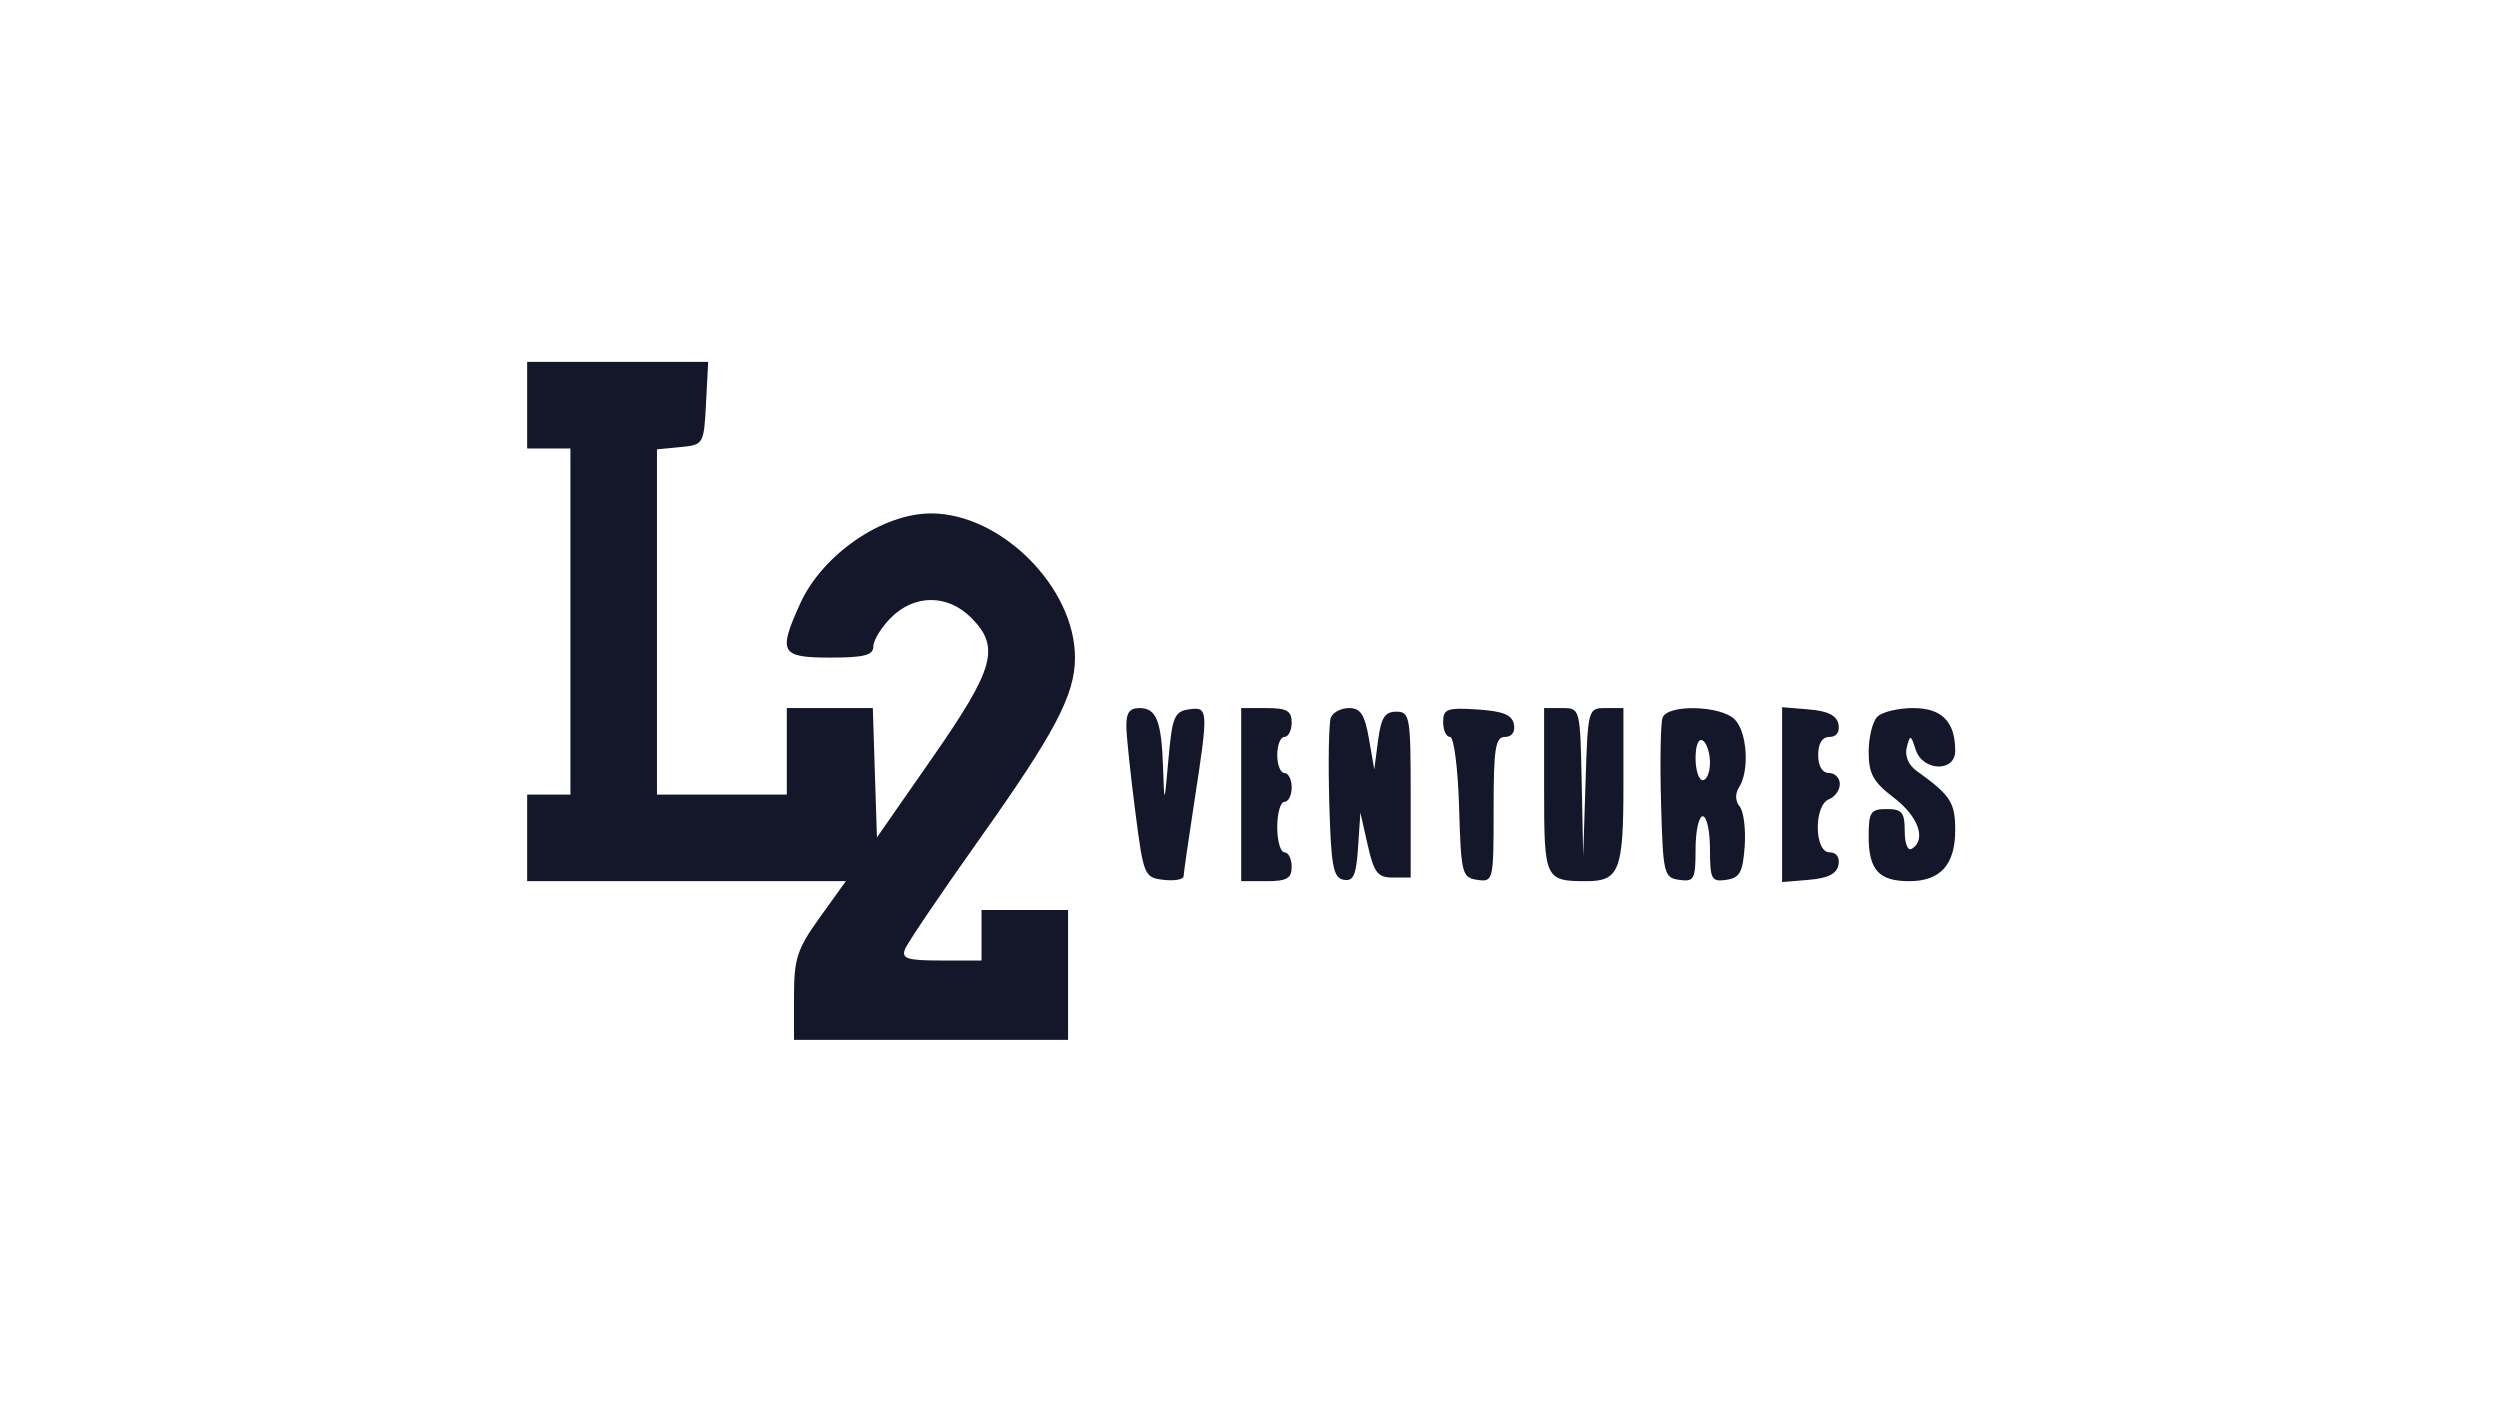 <svg width="118" height="67" viewBox="0 0 118 67" fill="none" xmlns="http://www.w3.org/2000/svg">
<path fill-rule="evenodd" clip-rule="evenodd" d="M24.882 19.123V21.166H25.903H26.924V29.336V37.506H25.903H24.882V39.549V41.591H32.403H39.924L38.701 43.294C37.622 44.796 37.477 45.238 37.477 47.039V49.081H43.945H50.413V46.017V42.953H48.371H46.328V44.145V45.336H44.42C42.829 45.336 42.545 45.248 42.715 44.804C42.827 44.511 44.387 42.205 46.181 39.678C49.802 34.578 50.739 32.802 50.739 31.038C50.739 27.726 47.253 24.233 43.945 24.233C41.641 24.233 38.82 26.175 37.772 28.482C36.715 30.808 36.842 31.038 39.179 31.038C40.795 31.038 41.222 30.928 41.222 30.512C41.222 30.223 41.598 29.61 42.058 29.151C43.163 28.045 44.728 28.045 45.833 29.151C47.222 30.539 46.949 31.535 44.031 35.732L41.392 39.526L41.294 36.474L41.197 33.421H39.166H37.137V35.464V37.506H34.073H31.009V29.358V21.209L32.116 21.102C33.209 20.997 33.223 20.974 33.324 19.038L33.426 17.081H29.154H24.882V19.123ZM53.166 34.357C53.182 34.872 53.374 36.672 53.592 38.357C53.977 41.334 54.014 41.424 54.924 41.529C55.439 41.588 55.863 41.511 55.866 41.358C55.87 41.206 56.097 39.625 56.371 37.847C57.045 33.471 57.038 33.351 56.116 33.482C55.435 33.579 55.328 33.839 55.153 35.804C54.958 38.007 54.956 38.009 54.898 36.258C54.823 34.024 54.586 33.421 53.781 33.421C53.298 33.421 53.144 33.655 53.166 34.357ZM58.584 37.506V41.591H59.775C60.74 41.591 60.967 41.462 60.967 40.91C60.967 40.536 60.813 40.23 60.626 40.23C60.439 40.23 60.286 39.694 60.286 39.038C60.286 38.383 60.439 37.847 60.626 37.847C60.813 37.847 60.967 37.54 60.967 37.166C60.967 36.791 60.813 36.485 60.626 36.485C60.439 36.485 60.286 36.102 60.286 35.634C60.286 35.166 60.439 34.783 60.626 34.783C60.813 34.783 60.967 34.476 60.967 34.102C60.967 33.551 60.74 33.421 59.775 33.421H58.584V37.506ZM62.816 33.87C62.721 34.116 62.688 35.915 62.741 37.866C62.824 40.88 62.925 41.43 63.415 41.524C63.881 41.612 64.013 41.319 64.101 39.995L64.21 38.357L64.556 39.889C64.853 41.197 65.026 41.421 65.744 41.421H66.584V37.506C66.584 33.818 66.544 33.591 65.903 33.591C65.365 33.591 65.185 33.878 65.044 34.953L64.866 36.315L64.614 34.868C64.416 33.727 64.218 33.421 63.675 33.421C63.297 33.421 62.91 33.623 62.816 33.87ZM68.116 34.083C68.116 34.468 68.263 34.783 68.444 34.783C68.625 34.783 68.816 36.267 68.869 38.102C68.962 41.251 69.006 41.427 69.733 41.53C70.484 41.637 70.499 41.571 70.499 38.211C70.499 35.32 70.582 34.783 71.034 34.783C71.361 34.783 71.526 34.55 71.457 34.187C71.371 33.738 70.946 33.566 69.73 33.487C68.295 33.395 68.116 33.461 68.116 34.083ZM72.882 37.3C72.882 41.504 72.923 41.591 74.884 41.591C76.429 41.591 76.626 41.082 76.626 37.098V33.421H75.787C74.957 33.421 74.947 33.459 74.838 36.91L74.727 40.4L74.656 36.91C74.584 33.435 74.58 33.421 73.733 33.421H72.882V37.3ZM78.475 33.87C78.381 34.116 78.347 35.916 78.401 37.87C78.494 41.259 78.534 41.426 79.265 41.53C79.963 41.629 80.031 41.502 80.031 40.083C80.031 39.227 80.184 38.528 80.371 38.528C80.558 38.528 80.711 39.227 80.711 40.083C80.711 41.502 80.779 41.629 81.477 41.53C82.117 41.439 82.261 41.178 82.349 39.949C82.407 39.14 82.301 38.292 82.113 38.066C81.9 37.807 81.89 37.467 82.087 37.154C82.585 36.367 82.466 34.544 81.879 33.956C81.219 33.297 78.72 33.233 78.475 33.87ZM84.116 37.506V41.633L85.389 41.527C86.28 41.453 86.697 41.242 86.776 40.825C86.845 40.462 86.679 40.23 86.353 40.23C85.629 40.23 85.607 38.001 86.328 37.723C86.609 37.616 86.839 37.293 86.839 37.006C86.839 36.719 86.609 36.485 86.328 36.485C86.011 36.485 85.818 36.164 85.818 35.634C85.818 35.087 86.009 34.783 86.353 34.783C86.679 34.783 86.845 34.55 86.776 34.187C86.697 33.771 86.28 33.56 85.389 33.486L84.116 33.38V37.506ZM88.609 33.83C88.385 34.054 88.201 34.802 88.201 35.491C88.201 36.523 88.411 36.905 89.392 37.653C90.549 38.536 90.936 39.631 90.243 40.059C90.045 40.182 89.903 39.836 89.903 39.228C89.903 38.345 89.774 38.187 89.052 38.187C88.293 38.187 88.201 38.328 88.201 39.481C88.201 41.063 88.681 41.591 90.117 41.591C91.588 41.591 92.286 40.816 92.286 39.181C92.286 37.871 92.069 37.538 90.462 36.384C90.075 36.106 89.895 35.673 90 35.271C90.159 34.661 90.189 34.668 90.417 35.379C90.749 36.411 92.286 36.462 92.286 35.441C92.286 34.06 91.658 33.421 90.299 33.421C89.594 33.421 88.834 33.605 88.609 33.83ZM80.711 35.994C80.711 36.452 80.558 36.825 80.371 36.825C80.184 36.825 80.031 36.357 80.031 35.784C80.031 35.176 80.172 34.83 80.371 34.953C80.558 35.069 80.711 35.537 80.711 35.994Z" fill="#141729"/>
</svg>
